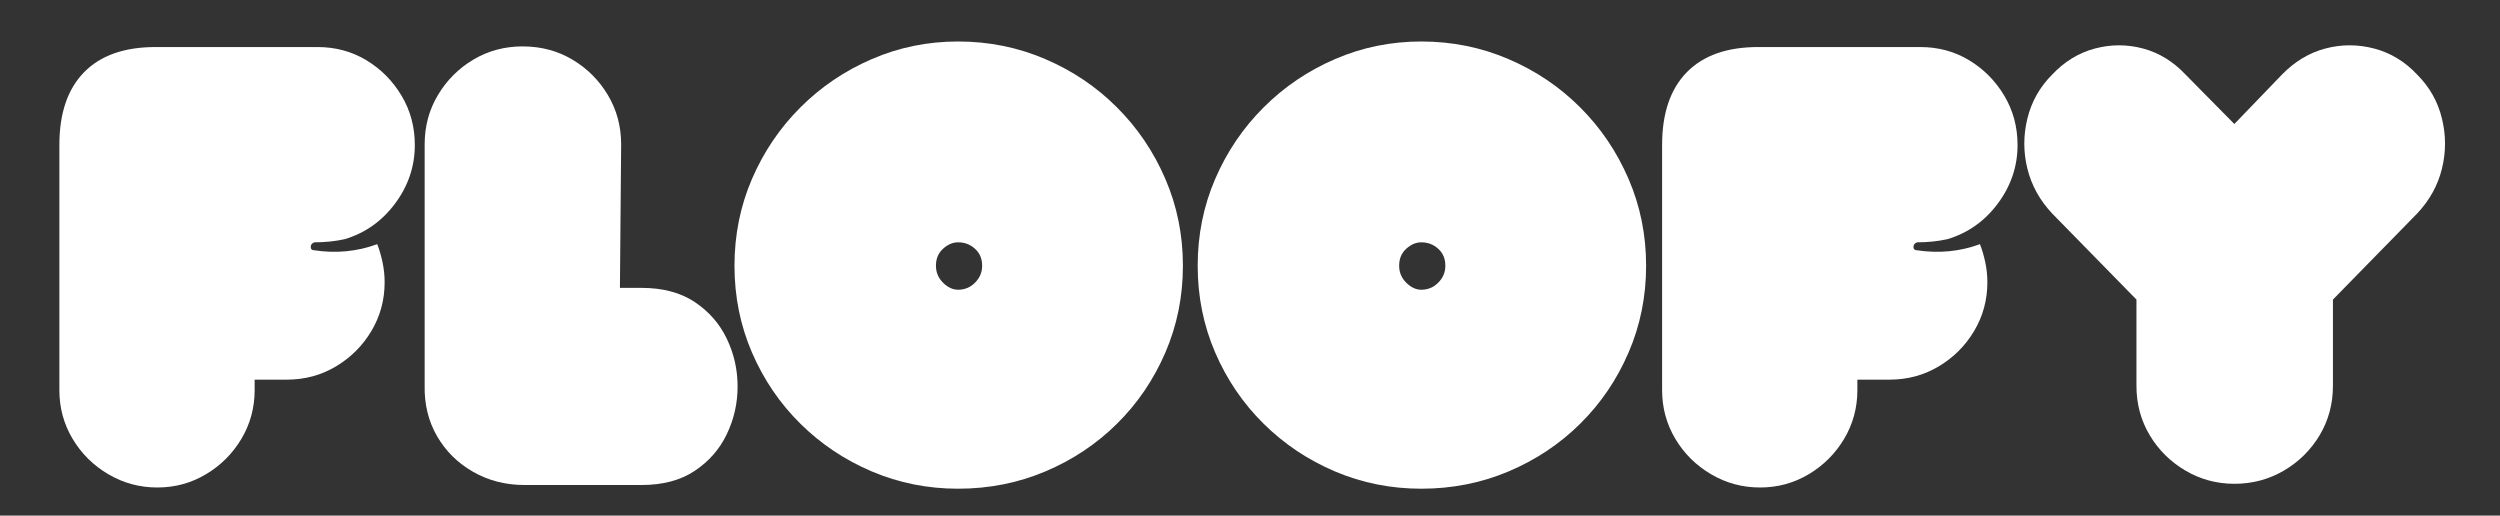 <svg version="1.0" preserveAspectRatio="xMidYMid meet" viewBox="64.8 314.28 675.54 139.32" zoomAndPan="magnify" xmlns:xlink="http://www.w3.org/1999/xlink" xmlns="http://www.w3.org/2000/svg" style="max-height: 500px" width="675.54" height="139.32"><rect x="64.8" y="314.28" width="675.54" height="139.32" fill="#333333" stroke="none"/><defs><g/><clipPath id="725c4f4626"><rect height="167" y="0" width="652" x="0"/></clipPath></defs><g transform="matrix(1, 0, 0, 1, 79, 321)"><g clip-path="url(#725c4f4626)"><g fill-opacity="1" fill="#ffffff"><g transform="translate(2.015, 124.336)"><g><path d="M -0.172 -91.875 C -0.172 -100.426 2.047 -106.973 6.484 -111.516 C 10.93 -116.066 17.367 -118.344 25.797 -118.344 L 69.578 -118.344 C 74.461 -118.344 78.875 -117.148 82.812 -114.766 C 86.75 -112.379 89.91 -109.188 92.297 -105.188 C 94.68 -101.195 95.875 -96.758 95.875 -91.875 C 95.875 -86.102 94.098 -80.832 90.547 -76.062 C 86.992 -71.289 82.445 -68.078 76.906 -66.422 C 74.352 -65.859 71.633 -65.578 68.75 -65.578 C 68.082 -65.359 67.75 -64.941 67.75 -64.328 C 67.75 -63.723 68.082 -63.422 68.75 -63.422 C 74.625 -62.535 80.281 -63.086 85.719 -65.078 C 86.281 -63.641 86.754 -62.031 87.141 -60.25 C 87.523 -58.477 87.719 -56.648 87.719 -54.766 C 87.719 -49.992 86.523 -45.609 84.141 -41.609 C 81.754 -37.617 78.562 -34.43 74.562 -32.047 C 70.57 -29.66 66.133 -28.469 61.25 -28.469 L 52.594 -28.469 L 52.594 -25.641 C 52.594 -20.859 51.398 -16.469 49.016 -12.469 C 46.629 -8.477 43.438 -5.289 39.438 -2.906 C 35.445 -0.52 31.066 0.672 26.297 0.672 C 21.523 0.672 17.113 -0.52 13.062 -2.906 C 9.008 -5.289 5.789 -8.477 3.406 -12.469 C 1.02 -16.469 -0.172 -20.859 -0.172 -25.641 Z M -0.172 -91.875"/></g></g></g><g fill-opacity="1" fill="#ffffff"><g transform="translate(100.549, 124.336)"><g><path d="M 26.969 0 C 21.863 0 17.227 -1.191 13.062 -3.578 C 8.906 -5.961 5.66 -9.18 3.328 -13.234 C 0.992 -17.285 -0.113 -21.863 0 -26.969 L 0 -92.047 C 0 -96.93 1.191 -101.367 3.578 -105.359 C 5.961 -109.359 9.148 -112.551 13.141 -114.938 C 17.141 -117.32 21.582 -118.516 26.469 -118.516 C 31.457 -118.516 35.945 -117.32 39.938 -114.938 C 43.938 -112.551 47.129 -109.359 49.516 -105.359 C 51.898 -101.367 53.094 -96.93 53.094 -92.047 L 52.766 -53.266 L 58.594 -53.266 C 64.363 -53.266 69.16 -51.988 72.984 -49.438 C 76.816 -46.883 79.703 -43.582 81.641 -39.531 C 83.586 -35.477 84.562 -31.176 84.562 -26.625 C 84.562 -22.082 83.586 -17.785 81.641 -13.734 C 79.703 -9.68 76.816 -6.379 72.984 -3.828 C 69.16 -1.273 64.363 0 58.594 0 Z M 26.969 0"/></g></g></g><g fill-opacity="1" fill="#ffffff"><g transform="translate(184.769, 124.336)"><g><path d="M 59.922 -119.844 C 68.242 -119.844 76.094 -118.258 83.469 -115.094 C 90.852 -111.938 97.316 -107.582 102.859 -102.031 C 108.41 -96.488 112.766 -90.051 115.922 -82.719 C 119.086 -75.395 120.672 -67.57 120.672 -59.25 C 120.672 -50.926 119.086 -43.102 115.922 -35.781 C 112.766 -28.457 108.41 -22.051 102.859 -16.562 C 97.316 -11.07 90.852 -6.77 83.469 -3.656 C 76.094 -0.551 68.242 1 59.922 1 C 51.711 1 43.945 -0.551 36.625 -3.656 C 29.301 -6.77 22.863 -11.07 17.312 -16.562 C 11.758 -22.051 7.398 -28.457 4.234 -35.781 C 1.078 -43.102 -0.5 -50.926 -0.5 -59.25 C -0.5 -67.57 1.078 -75.395 4.234 -82.719 C 7.398 -90.051 11.758 -96.488 17.312 -102.031 C 22.863 -107.582 29.301 -111.938 36.625 -115.094 C 43.945 -118.258 51.711 -119.844 59.922 -119.844 Z M 59.922 -65.578 C 58.484 -65.578 57.125 -64.992 55.844 -63.828 C 54.57 -62.672 53.938 -61.145 53.938 -59.25 C 53.938 -57.477 54.57 -55.953 55.844 -54.672 C 57.125 -53.398 58.484 -52.766 59.922 -52.766 C 61.703 -52.766 63.227 -53.398 64.5 -54.672 C 65.781 -55.953 66.422 -57.477 66.422 -59.25 C 66.422 -61.145 65.781 -62.672 64.5 -63.828 C 63.227 -64.992 61.703 -65.578 59.922 -65.578 Z M 59.922 -65.578"/></g></g></g><g fill-opacity="1" fill="#ffffff"><g transform="translate(309.934, 124.336)"><g><path d="M 59.922 -119.844 C 68.242 -119.844 76.094 -118.258 83.469 -115.094 C 90.852 -111.938 97.316 -107.582 102.859 -102.031 C 108.41 -96.488 112.766 -90.051 115.922 -82.719 C 119.086 -75.395 120.672 -67.57 120.672 -59.25 C 120.672 -50.926 119.086 -43.102 115.922 -35.781 C 112.766 -28.457 108.41 -22.051 102.859 -16.562 C 97.316 -11.07 90.852 -6.77 83.469 -3.656 C 76.094 -0.551 68.242 1 59.922 1 C 51.711 1 43.945 -0.551 36.625 -3.656 C 29.301 -6.77 22.863 -11.07 17.312 -16.562 C 11.758 -22.051 7.398 -28.457 4.234 -35.781 C 1.078 -43.102 -0.5 -50.926 -0.5 -59.25 C -0.5 -67.57 1.078 -75.395 4.234 -82.719 C 7.398 -90.051 11.758 -96.488 17.312 -102.031 C 22.863 -107.582 29.301 -111.938 36.625 -115.094 C 43.945 -118.258 51.711 -119.844 59.922 -119.844 Z M 59.922 -65.578 C 58.484 -65.578 57.125 -64.992 55.844 -63.828 C 54.57 -62.672 53.938 -61.145 53.938 -59.25 C 53.938 -57.477 54.57 -55.953 55.844 -54.672 C 57.125 -53.398 58.484 -52.766 59.922 -52.766 C 61.703 -52.766 63.227 -53.398 64.5 -54.672 C 65.781 -55.953 66.422 -57.477 66.422 -59.25 C 66.422 -61.145 65.781 -62.672 64.5 -63.828 C 63.227 -64.992 61.703 -65.578 59.922 -65.578 Z M 59.922 -65.578"/></g></g></g><g fill-opacity="1" fill="#ffffff"><g transform="translate(435.099, 124.336)"><g><path d="M -0.172 -91.875 C -0.172 -100.426 2.047 -106.973 6.484 -111.516 C 10.93 -116.066 17.367 -118.344 25.797 -118.344 L 69.578 -118.344 C 74.461 -118.344 78.875 -117.148 82.812 -114.766 C 86.75 -112.379 89.91 -109.188 92.297 -105.188 C 94.68 -101.195 95.875 -96.758 95.875 -91.875 C 95.875 -86.102 94.098 -80.832 90.547 -76.062 C 86.992 -71.289 82.445 -68.078 76.906 -66.422 C 74.352 -65.859 71.633 -65.578 68.75 -65.578 C 68.082 -65.359 67.75 -64.941 67.75 -64.328 C 67.75 -63.723 68.082 -63.422 68.75 -63.422 C 74.625 -62.535 80.281 -63.086 85.719 -65.078 C 86.281 -63.641 86.754 -62.031 87.141 -60.25 C 87.523 -58.477 87.719 -56.648 87.719 -54.766 C 87.719 -49.992 86.523 -45.609 84.141 -41.609 C 81.754 -37.617 78.562 -34.43 74.562 -32.047 C 70.57 -29.66 66.133 -28.469 61.25 -28.469 L 52.594 -28.469 L 52.594 -25.641 C 52.594 -20.859 51.398 -16.469 49.016 -12.469 C 46.629 -8.477 43.438 -5.289 39.438 -2.906 C 35.445 -0.52 31.066 0.672 26.297 0.672 C 21.523 0.672 17.113 -0.52 13.062 -2.906 C 9.008 -5.289 5.789 -8.477 3.406 -12.469 C 1.02 -16.469 -0.172 -20.859 -0.172 -25.641 Z M -0.172 -91.875"/></g></g></g><g fill-opacity="1" fill="#ffffff"><g transform="translate(533.634, 124.336)"><g><path d="M 68.75 -110.859 C 72.188 -114.41 76.098 -116.77 80.484 -117.938 C 84.867 -119.102 89.281 -119.102 93.719 -117.938 C 98.156 -116.77 102.035 -114.41 105.359 -110.859 C 108.691 -107.523 110.91 -103.582 112.016 -99.031 C 113.129 -94.488 113.129 -89.969 112.016 -85.469 C 110.91 -80.977 108.691 -76.957 105.359 -73.406 L 82.562 -50.109 L 82.562 -26.797 C 82.562 -21.91 81.367 -17.469 78.984 -13.469 C 76.598 -9.477 73.379 -6.289 69.328 -3.906 C 65.273 -1.52 60.805 -0.328 55.922 -0.328 C 51.148 -0.328 46.738 -1.52 42.688 -3.906 C 38.645 -6.289 35.43 -9.477 33.047 -13.469 C 30.66 -17.469 29.469 -21.91 29.469 -26.797 L 29.469 -50.109 L 6.656 -73.406 C 3.332 -76.957 1.113 -80.977 0 -85.469 C -1.113 -89.969 -1.113 -94.488 0 -99.031 C 1.113 -103.582 3.332 -107.523 6.656 -110.859 C 9.988 -114.41 13.844 -116.77 18.219 -117.938 C 22.602 -119.102 26.957 -119.102 31.281 -117.938 C 35.613 -116.77 39.445 -114.41 42.781 -110.859 L 55.922 -97.547 Z M 68.75 -110.859"/></g></g></g></g></g></svg>